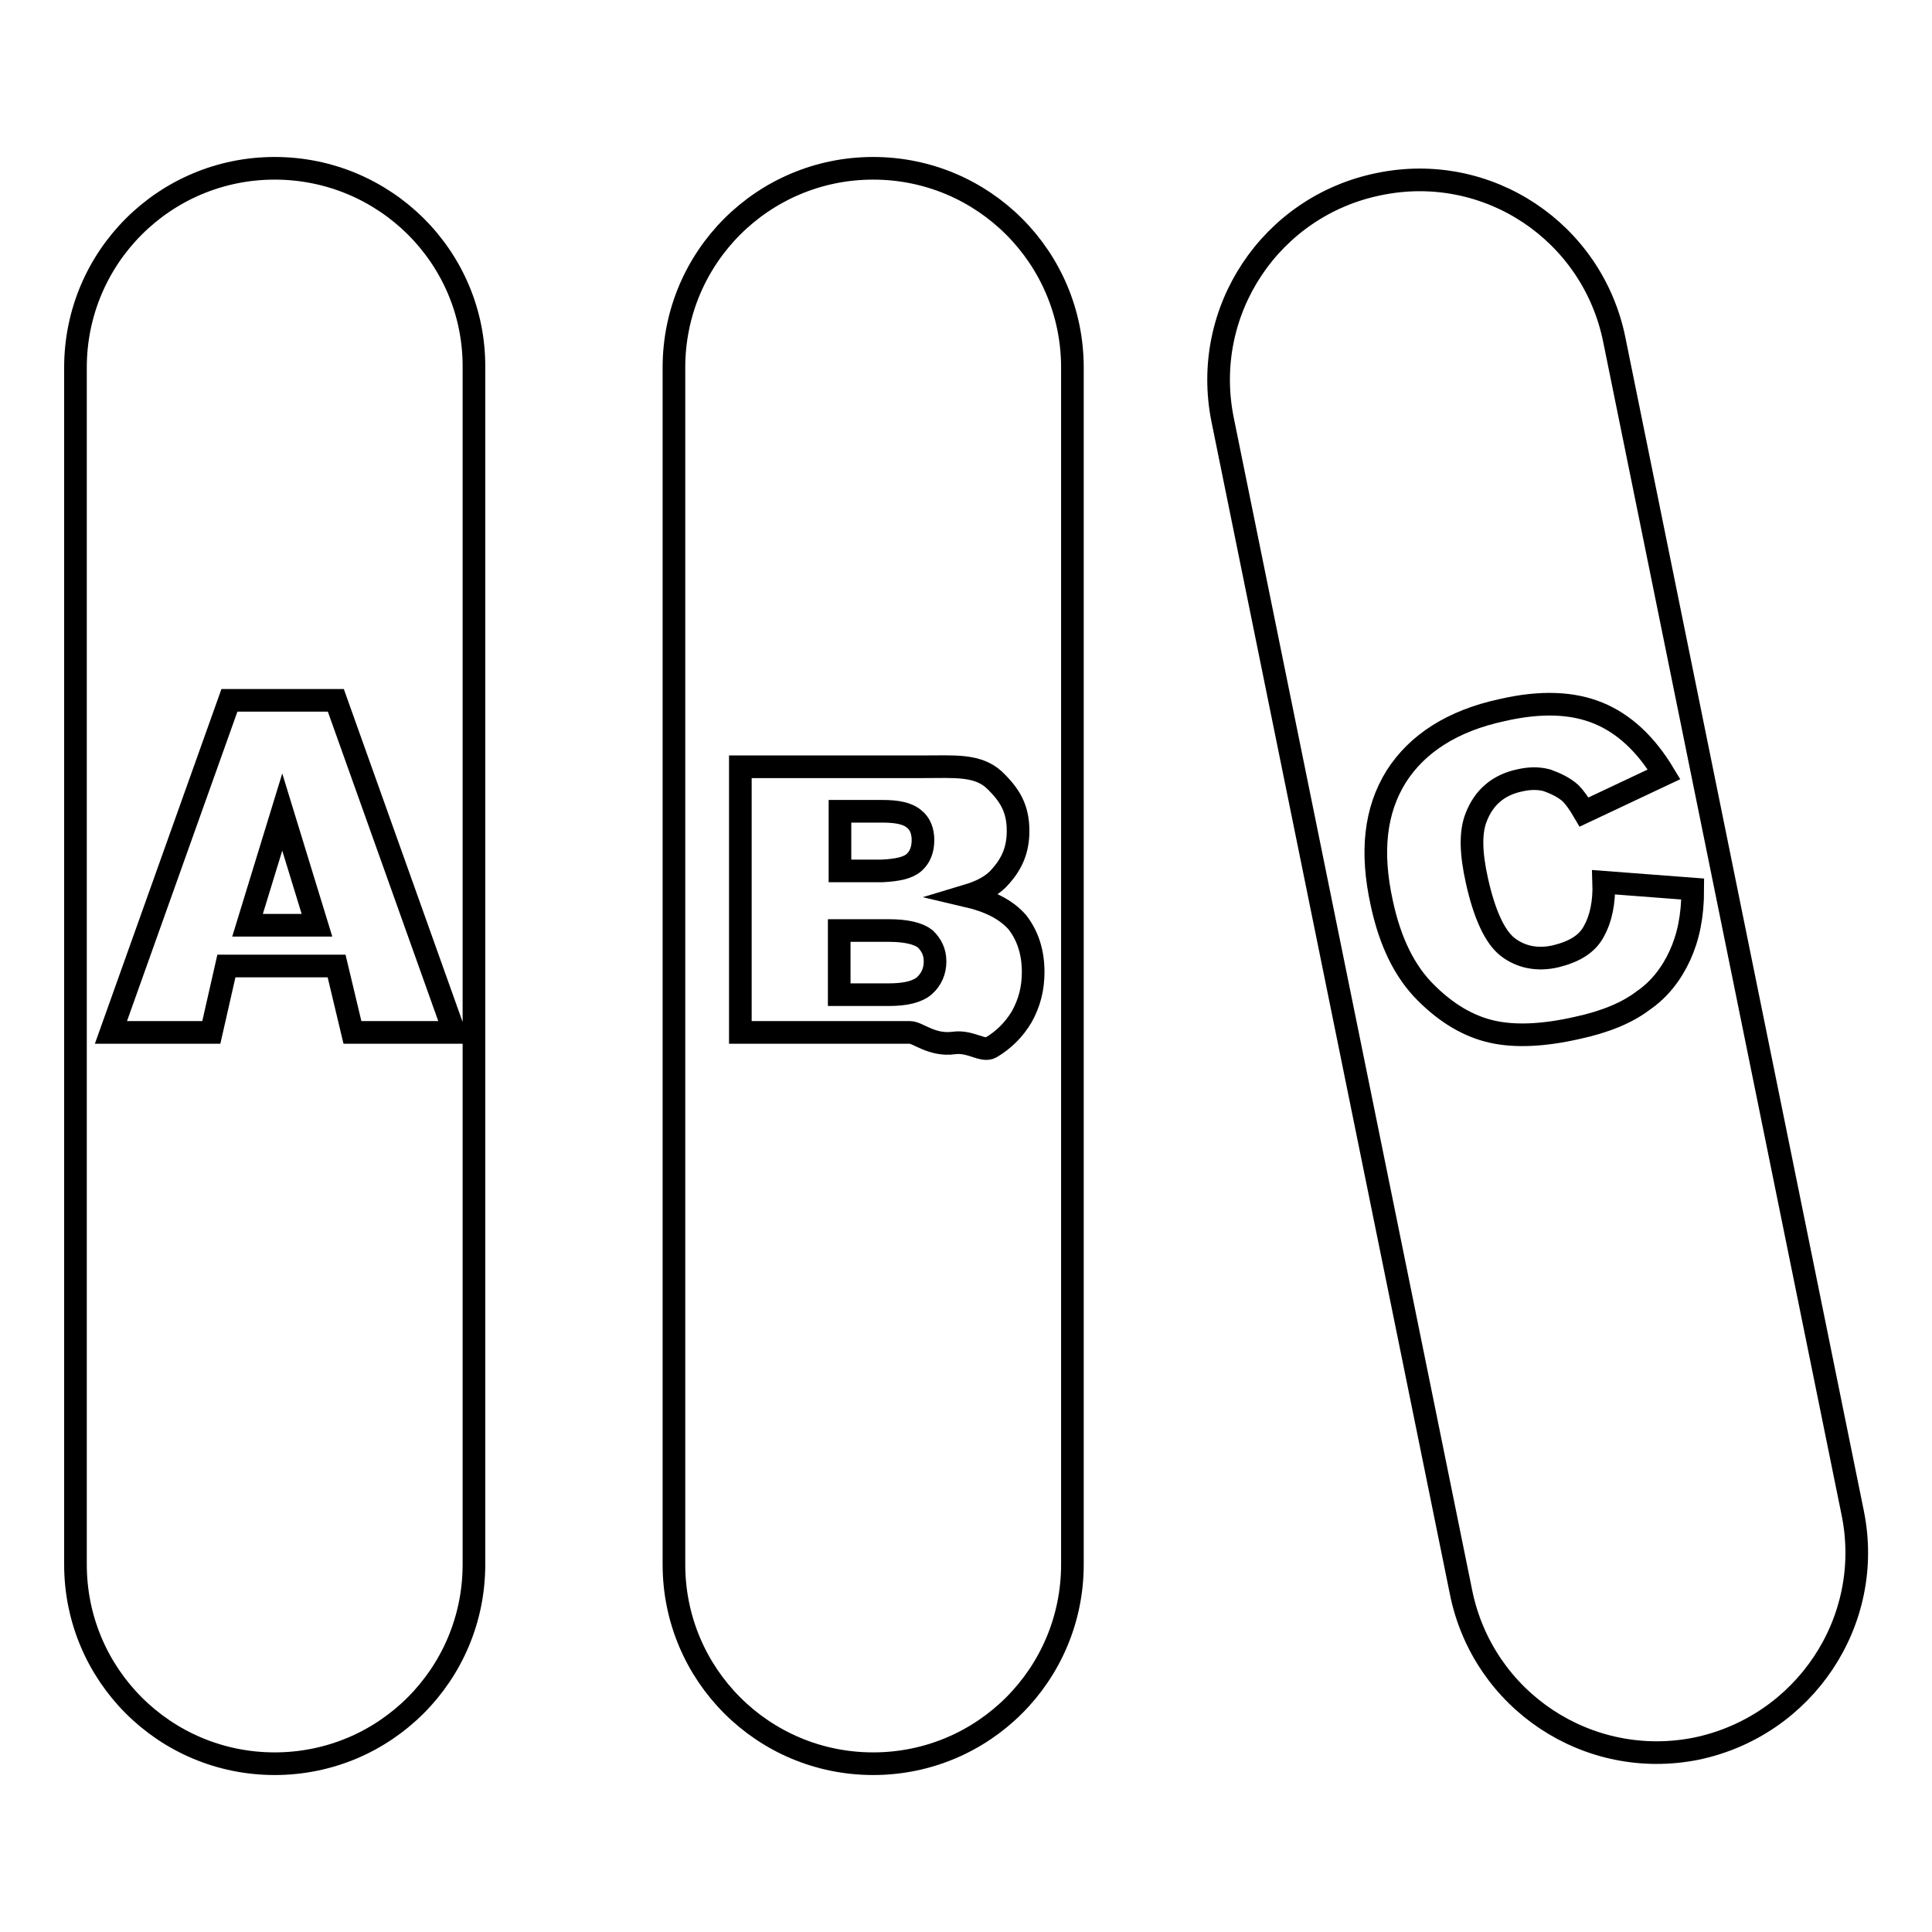 <?xml version="1.0" encoding="utf-8"?>
<!-- Svg Vector Icons : http://www.onlinewebfonts.com/icon -->
<!DOCTYPE svg PUBLIC "-//W3C//DTD SVG 1.1//EN" "http://www.w3.org/Graphics/SVG/1.1/DTD/svg11.dtd">
<svg version="1.1" xmlns="http://www.w3.org/2000/svg" xmlns:xlink="http://www.w3.org/1999/xlink" x="0px" y="0px" viewBox="0 0 256 256" enable-background="new 0 0 256 256" xml:space="preserve">
<g><g><path stroke-width="3" fill-opacity="0" stroke="#000000"  d="M32.8,122.6H42l-4.6-15L32.8,122.6z"/><path stroke-width="3" fill-opacity="0" stroke="#000000"  d="M36.4,22.3C21.8,22.3,10,34.1,10,48.7v158.6c0,14.6,11.8,26.4,26.4,26.4c14.6,0,26.4-11.8,26.4-26.4V48.7C62.9,34.1,51,22.3,36.4,22.3z M46.7,136.8l-2.1-8.8H30l-2,8.8H14.7l15.7-44h14.1l15.7,44H46.7z"/><path stroke-width="3" fill-opacity="0" stroke="#000000"  d="M117.8,123.3h-6.6v8.5h6.6c2.2,0,3.8-0.4,4.7-1.2s1.4-1.9,1.4-3.2c0-1.3-0.5-2.2-1.3-3C121.7,123.7,120.1,123.3,117.8,123.3z"/><path stroke-width="3" fill-opacity="0" stroke="#000000"  d="M115.7,22.3c-14.6,0-26.4,11.8-26.4,26.4v158.6c0,14.6,11.8,26.4,26.4,26.4s26.4-11.8,26.4-26.4V48.7C142.1,34.1,130.3,22.3,115.7,22.3z M134.8,122.2c1.4,1.8,2.1,4,2.1,6.6c0,2.2-0.5,4.1-1.5,5.9c-1,1.7-2.4,3.1-4.1,4.1c-1.1,0.6-2.7-0.9-4.9-0.6c-2.9,0.4-4.8-1.4-5.8-1.4H98.1v-35.2h24.3c4,0,7.1-0.3,9.3,1.7c2.1,2,3.2,3.8,3.2,6.8c0,2.5-0.8,4.3-2.3,6c-1,1.2-2.5,2-4.5,2.6C131.1,119.4,133.3,120.5,134.8,122.2z"/><path stroke-width="3" fill-opacity="0" stroke="#000000"  d="M121.1,114.3c0.8-0.7,1.2-1.7,1.2-3c0-1.2-0.4-2.2-1.2-2.8c-0.8-0.7-2.2-1-4.1-1h-5.7v7.9h5.6C118.9,115.3,120.3,115,121.1,114.3z"/><path stroke-width="3" fill-opacity="0" stroke="#000000"  d="M245.5,200.5L213.9,45c-2.9-14.3-16.8-23.6-31.2-20.6c-14.3,2.9-23.6,16.8-20.7,31.2L193.6,211c2.9,14.3,16.8,23.6,31.2,20.7C239.1,228.7,248.4,214.8,245.5,200.5z M222.6,126.6c-1.1,2.4-2.7,4.5-4.9,6c-2.1,1.6-5,2.8-8.7,3.6c-4.4,1-8.2,1.2-11.3,0.5c-3.1-0.7-6-2.4-8.8-5.2c-2.8-2.8-4.7-6.7-5.8-11.8c-1.5-6.8-0.9-12.3,1.9-16.8c2.8-4.4,7.5-7.4,14-8.8c5.2-1.2,9.4-1,12.8,0.4c3.4,1.4,6.3,4.1,8.7,8.1l-10.6,5c-0.7-1.2-1.3-2-1.8-2.5c-0.9-0.8-2-1.3-3.1-1.7c-1.1-0.3-2.3-0.3-3.6,0c-2.9,0.6-4.8,2.3-5.8,4.9c-0.8,2-0.7,4.8,0.1,8.4c1,4.5,2.4,7.5,4.1,8.8c1.7,1.3,3.9,1.8,6.4,1.2c2.4-0.6,4.1-1.6,5-3.3c0.9-1.6,1.4-3.8,1.3-6.5l11.8,0.9C224.3,121.4,223.7,124.2,222.6,126.6z"/></g></g>
</svg>